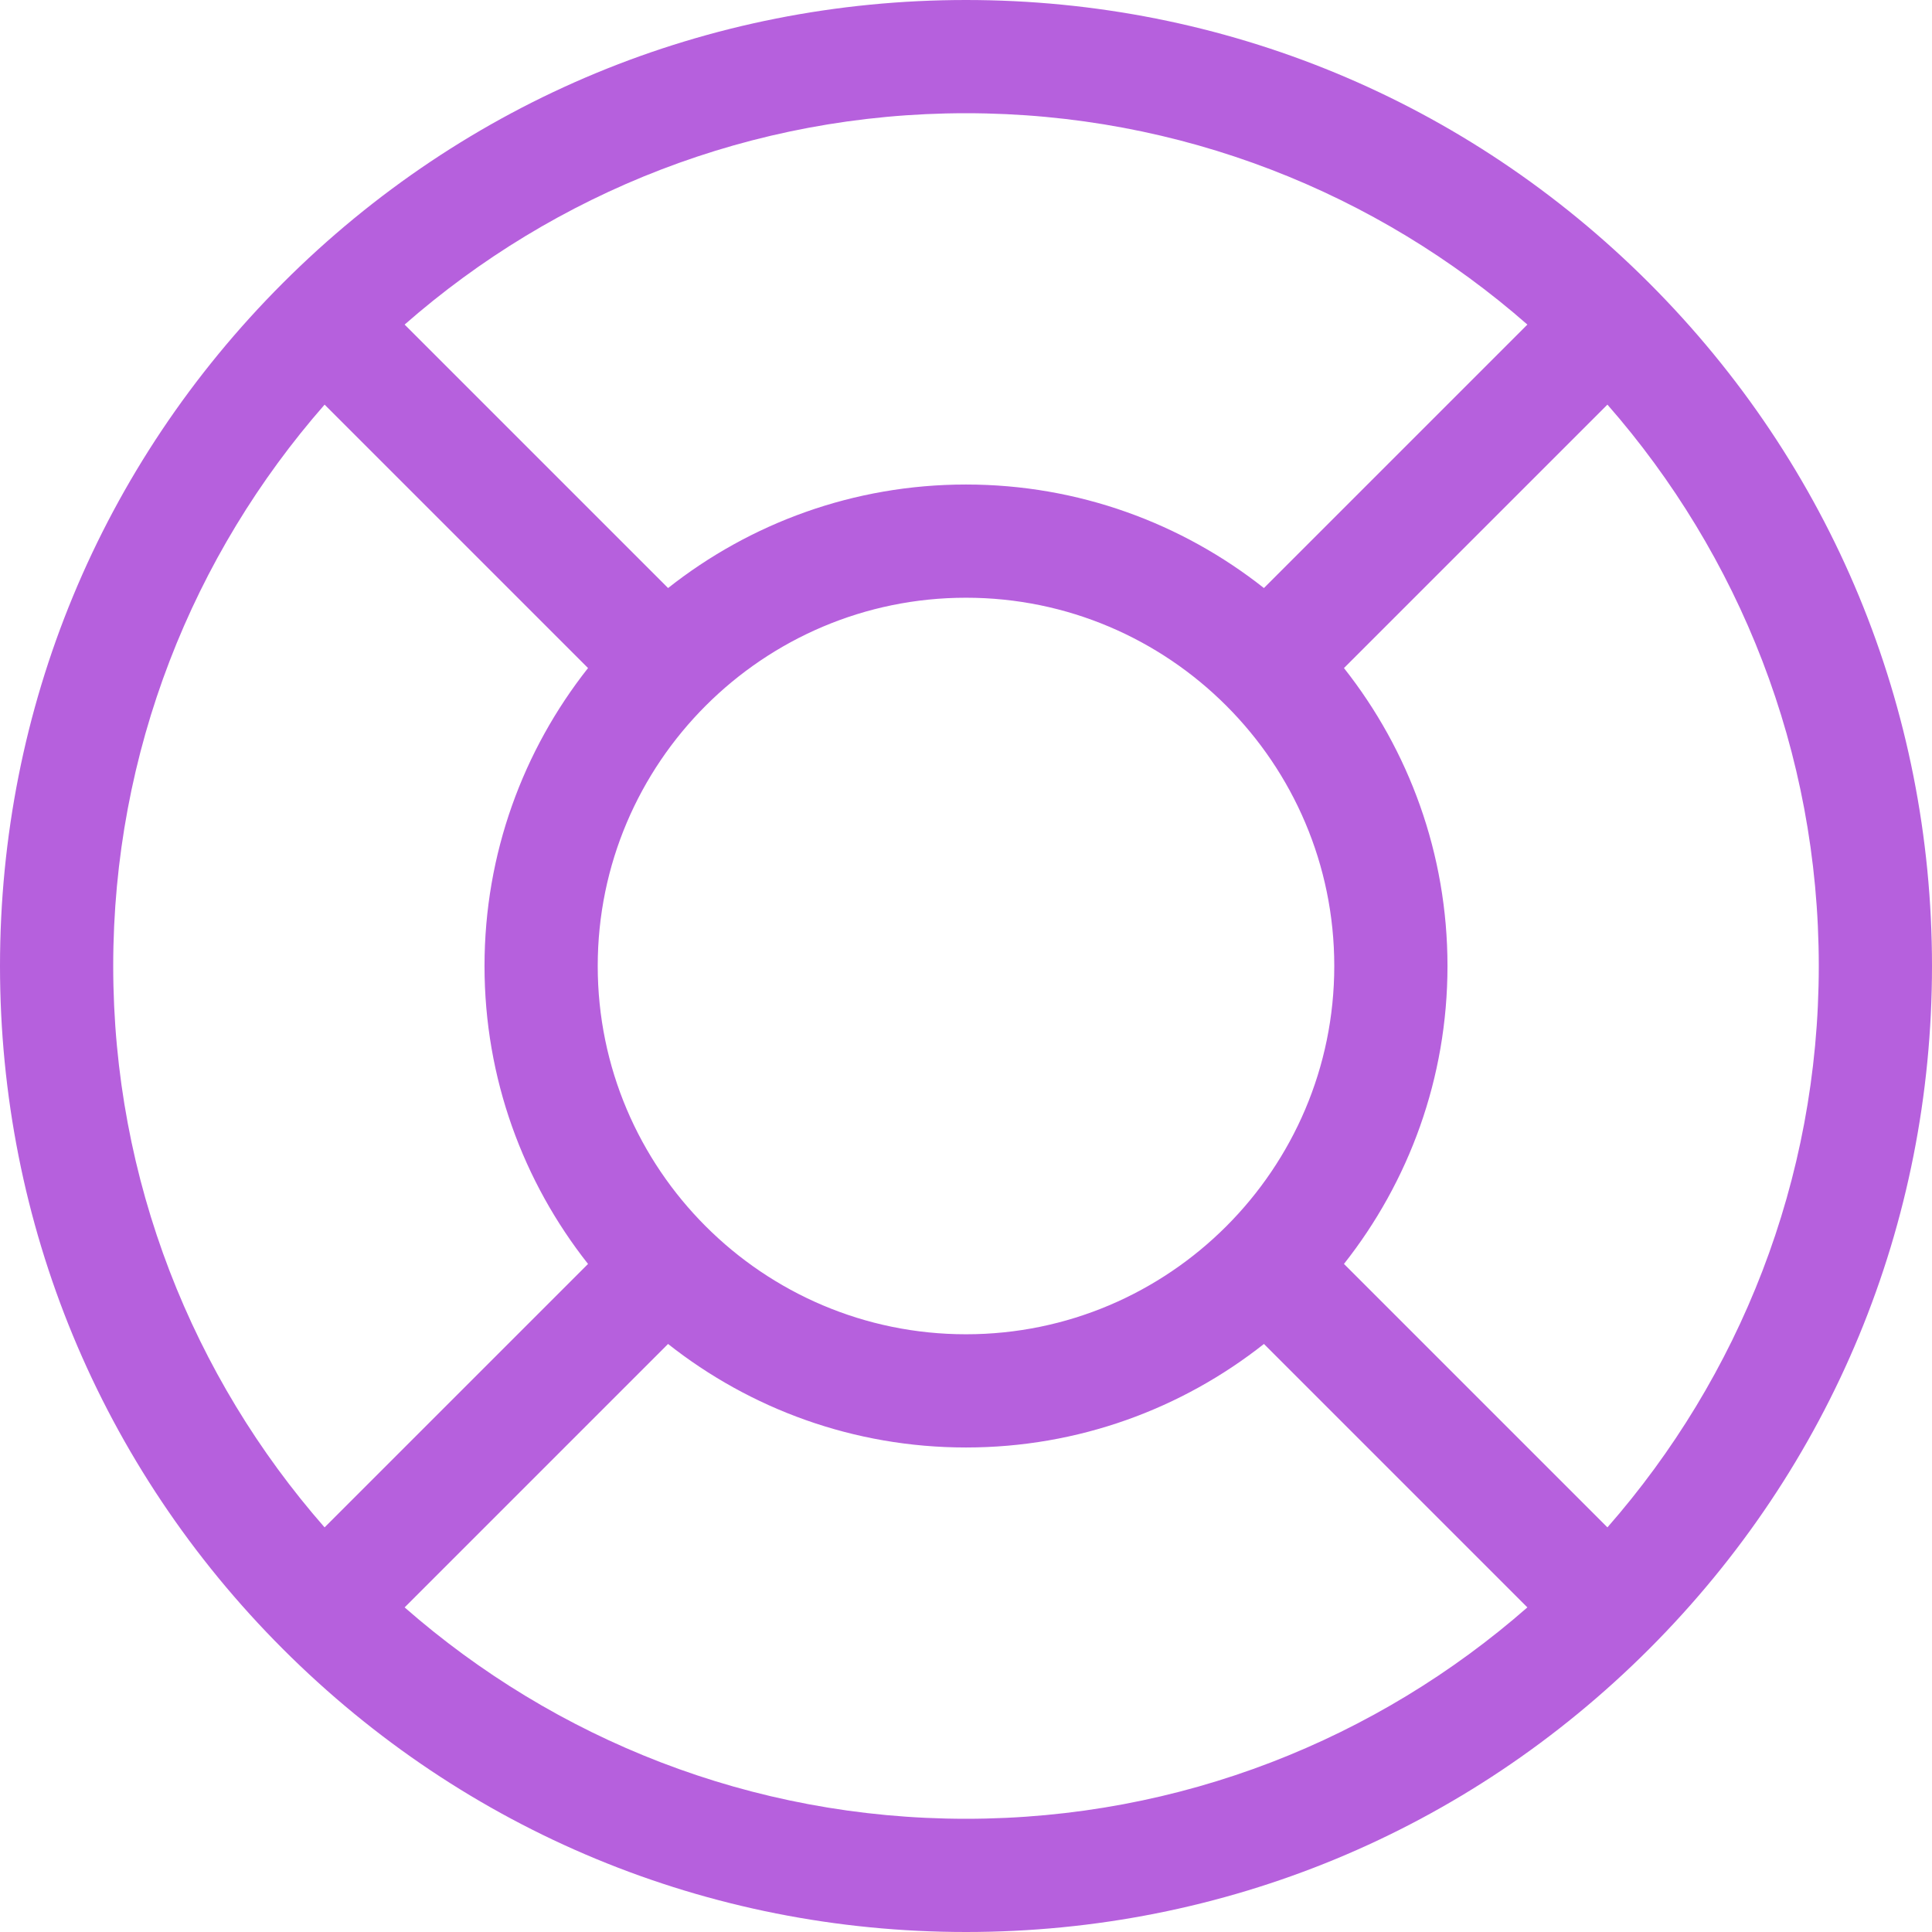 <?xml version="1.0" encoding="UTF-8"?>
<svg width="60px" height="60px" viewBox="0 0 60 60" version="1.1" xmlns="http://www.w3.org/2000/svg" xmlns:xlink="http://www.w3.org/1999/xlink">
    <title>help</title>
    <g id="help" stroke="none" stroke-width="1" fill="none" fill-rule="evenodd">
        <g id="015-lifesaver" fill="#B660DD" fill-rule="nonzero">
            <path d="M51.213,8.787 C45.547,3.121 38.013,0 30,0 C21.987,0 14.453,3.121 8.787,8.787 C3.121,14.453 0,21.987 0,30 C0,38.013 3.121,45.547 8.787,51.213 C14.453,56.879 21.987,60 30,60 C38.013,60 45.547,56.879 51.213,51.213 C56.879,45.547 60,38.013 60,30 C60,21.987 56.879,14.453 51.213,8.787 Z M30,3.516 C36.67,3.516 42.772,5.995 47.434,10.08 L39.252,18.262 C36.705,16.25 33.491,15.047 30,15.047 C26.51,15.047 23.295,16.25 20.748,18.262 L12.566,10.08 C17.228,5.995 23.33,3.516 30,3.516 Z M41.437,30 C41.437,36.307 36.307,41.437 30,41.437 C23.693,41.437 18.563,36.307 18.563,30 C18.563,23.693 23.693,18.563 30,18.563 C36.307,18.563 41.437,23.693 41.437,30 Z M3.516,30 C3.516,23.329 5.996,17.228 10.081,12.566 L18.262,20.747 C16.25,23.295 15.047,26.509 15.047,30 C15.047,33.491 16.25,36.705 18.262,39.253 L10.08,47.434 C5.995,42.772 3.516,36.67 3.516,30 Z M30,56.484 C23.329,56.484 17.228,54.004 12.566,49.919 L20.747,41.738 C23.295,43.75 26.509,44.953 30,44.953 C33.49,44.953 36.705,43.75 39.253,41.738 L47.434,49.919 C42.772,54.004 36.671,56.484 30,56.484 Z M49.92,47.434 L41.738,39.252 C43.75,36.705 44.953,33.49 44.953,30 C44.953,26.509 43.75,23.295 41.738,20.747 L49.92,12.566 C54.004,17.228 56.484,23.329 56.484,30 C56.484,36.67 54.005,42.772 49.92,47.434 Z" id="Shape"></path>
        </g>
    </g>
</svg>